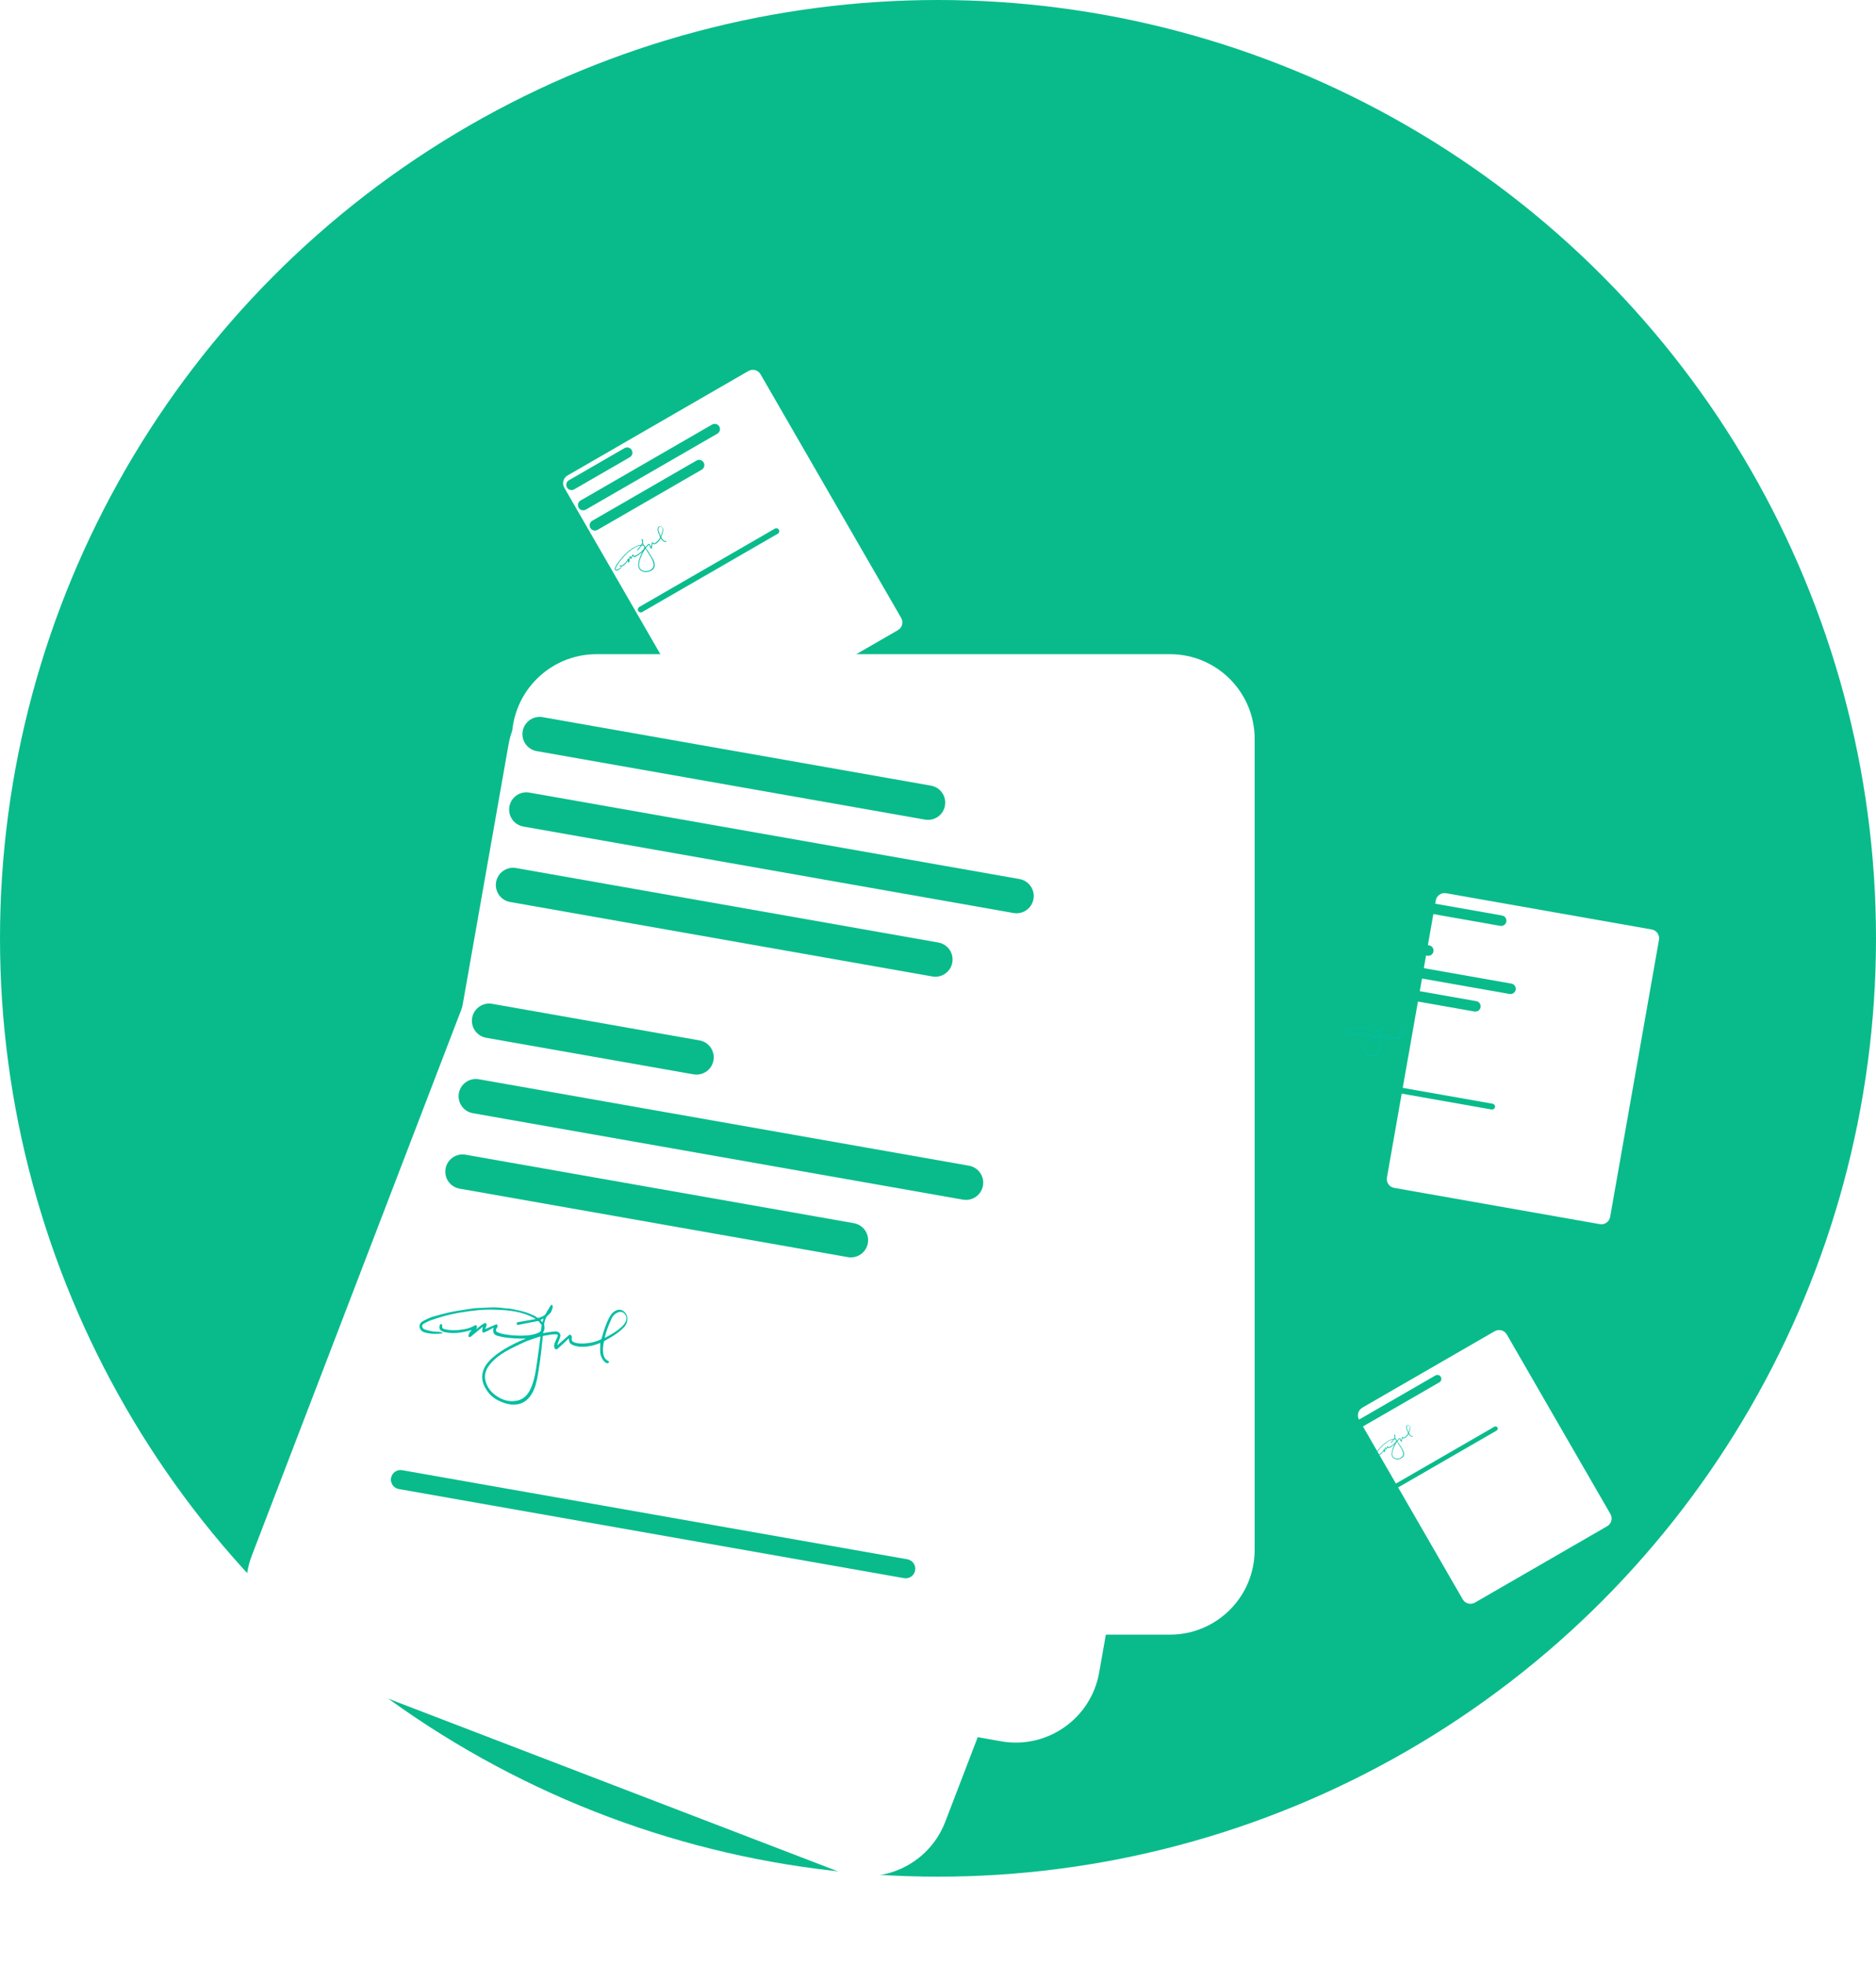 <svg width="421" height="441" viewBox="0 0 421 441" fill="none" xmlns="http://www.w3.org/2000/svg">
<circle cx="210.5" cy="210.5" r="210.5" fill="#09BB8B"/>
<circle cx="218.5" cy="193.5" r="132.5" fill="#09BB8B"/>
<g filter="url(#filter0_d_1_3610)">
<path d="M94.878 145.755C94.878 135.261 103.385 126.755 113.878 126.755H242.56C253.053 126.755 261.56 135.261 261.56 145.755V327.706C261.56 338.199 253.053 346.706 242.56 346.706H113.878C103.385 346.706 94.878 338.199 94.878 327.706V145.755Z" fill="white"/>
</g>
<g filter="url(#filter1_d_1_3610)">
<path d="M101.717 159.101C105.478 149.305 116.468 144.412 126.264 148.172L246.399 194.288C256.195 198.048 261.089 209.038 257.328 218.835L192.123 388.701C188.362 398.497 177.372 403.39 167.576 399.63L47.441 353.514C37.645 349.754 32.752 338.764 36.512 328.967L101.717 159.101Z" fill="white"/>
</g>
<g filter="url(#filter2_d_1_3610)">
<path d="M94.111 147.088C95.933 136.754 105.788 129.854 116.122 131.676L242.848 154.022C253.182 155.844 260.082 165.698 258.26 176.032L226.665 355.219C224.843 365.553 214.988 372.453 204.654 370.631L77.927 348.286C67.593 346.464 60.693 336.609 62.515 326.275L94.111 147.088Z" fill="white"/>
</g>
<path d="M123.841 292.659C124.209 293.096 123.968 293.483 123.859 293.86C123.722 294.331 123.418 294.711 123.041 295.002C122.705 295.261 122.502 295.578 122.383 295.968C122.299 296.241 122.191 296.51 122.142 296.79C122.104 297.006 122.102 297.244 122.151 297.457C122.26 297.929 122.169 298.357 121.96 298.776C121.931 298.834 121.895 298.89 121.871 298.951C121.863 298.972 121.881 299.003 121.896 299.066C122.119 299.026 122.339 298.981 122.561 298.949C123.171 298.86 123.78 298.743 124.393 298.702C124.855 298.672 125.356 298.686 125.63 299.167C125.725 299.332 125.791 299.568 125.752 299.746C125.67 300.122 125.512 300.482 125.379 300.846C125.275 301.129 125.162 301.408 125.053 301.69L125.124 301.751C125.407 301.502 125.689 301.252 125.972 301.005C126.543 300.506 127.11 300.003 127.69 299.516C127.778 299.443 127.99 299.38 128.04 299.426C128.167 299.542 128.26 299.715 128.319 299.882C128.356 299.989 128.315 300.127 128.3 300.249C128.243 300.709 128.395 300.95 128.83 301.131C129.417 301.376 130.032 301.395 130.653 301.396C132.096 301.397 133.476 301.095 134.791 300.508C134.889 300.464 134.986 300.338 135.015 300.232C135.485 298.552 135.995 296.889 136.85 295.356C137.116 294.878 137.441 294.455 137.926 294.161C138.925 293.554 139.855 293.757 140.476 294.744C141.029 295.623 140.832 296.881 140.056 297.713C139.185 298.646 138.157 299.365 137.07 300.011C136.61 300.285 136.131 300.527 135.671 300.801C135.588 300.85 135.526 300.978 135.504 301.08C135.327 301.923 135.244 302.777 135.373 303.631C135.48 304.341 135.773 304.961 136.472 305.3C136.614 305.368 136.765 305.473 136.631 305.644C136.554 305.743 136.37 305.859 136.283 305.828C136.051 305.746 135.798 305.632 135.636 305.455C135.029 304.795 134.689 304.007 134.682 303.101C134.678 302.505 134.707 301.908 134.723 301.28C134.669 301.295 134.572 301.311 134.484 301.347C133.332 301.816 132.142 302.113 130.891 302.122C130.53 302.125 130.161 302.15 129.81 302.084C129.34 301.995 128.853 301.89 128.43 301.679C127.925 301.426 127.686 301.102 127.662 300.226C127.264 300.601 126.915 300.935 126.562 301.263C126.077 301.714 125.601 302.177 125.096 302.605C124.838 302.822 124.505 302.654 124.404 302.296C124.268 301.812 124.456 301.376 124.627 300.944C124.771 300.582 124.949 300.233 125.102 299.874C125.261 299.503 125.179 299.348 124.782 299.334C124.433 299.321 124.079 299.338 123.733 299.384C123.159 299.46 122.59 299.575 122.016 299.661C121.865 299.684 121.809 299.742 121.794 299.894C121.695 300.917 121.595 301.941 121.479 302.962C121.374 303.878 121.262 304.793 121.125 305.705C120.942 306.93 120.768 308.158 120.524 309.371C120.244 310.758 119.807 312.103 118.948 313.253C117.948 314.594 116.602 315.204 114.911 315.094C113.833 315.024 112.862 314.675 111.903 314.213C110.367 313.474 109.308 312.293 108.618 310.767C108.083 309.584 108.085 308.365 108.557 307.164C108.844 306.434 109.317 305.817 109.858 305.245C110.861 304.182 112.045 303.355 113.287 302.61C114.73 301.743 116.237 300.995 117.805 300.377C117.854 300.357 117.899 300.327 118.013 300.267C117.455 300.275 116.973 300.31 116.493 300.285C115.514 300.234 114.533 300.183 113.561 300.068C112.903 299.991 112.247 299.843 111.611 299.655C110.898 299.444 110.649 299.027 110.679 298.282C110.684 298.153 110.721 298.025 110.756 297.83C110.483 297.986 110.241 298.135 109.99 298.265C109.57 298.483 109.156 298.721 108.716 298.889C108.38 299.017 108.222 298.9 108.215 298.535C108.209 298.251 108.304 297.965 108.366 297.611C107.995 297.921 107.664 298.2 107.331 298.477C106.769 298.945 106.213 299.421 105.636 299.872C105.537 299.949 105.327 299.971 105.217 299.918C105.142 299.882 105.103 299.657 105.134 299.54C105.19 299.325 105.292 299.115 105.409 298.924C105.522 298.74 105.678 298.582 105.873 298.341C105.587 298.428 105.38 298.499 105.169 298.553C103.343 299.019 101.506 299.247 99.639 298.809C99.457 298.766 99.282 298.68 99.115 298.591C98.556 298.296 98.508 297.692 98.722 297.208C98.767 297.106 98.954 297.065 99.075 296.997C99.132 297.118 99.248 297.246 99.234 297.358C99.172 297.869 99.308 298.079 99.854 298.201C100.838 298.423 101.833 298.474 102.835 298.372C104.041 298.25 105.238 298.087 106.314 297.464C106.396 297.416 106.476 297.359 106.565 297.33C106.661 297.299 106.807 297.248 106.859 297.292C106.954 297.373 107.024 297.511 107.051 297.636C107.07 297.726 107.008 297.837 106.97 297.933C106.936 298.018 106.884 298.094 106.885 298.214C107.148 297.985 107.399 297.74 107.675 297.53C108 297.283 108.338 297.05 108.69 296.846C108.793 296.787 109.019 296.795 109.093 296.868C109.183 296.959 109.227 297.164 109.194 297.294C109.124 297.565 108.99 297.82 108.849 298.162C109.155 298.036 109.403 297.941 109.646 297.834C110.193 297.592 110.735 297.338 111.288 297.108C111.368 297.074 111.561 297.118 111.583 297.173C111.64 297.319 111.669 297.499 111.638 297.65C111.608 297.79 111.48 297.906 111.404 298.038C111.209 298.377 111.252 298.667 111.599 298.832C111.97 299.01 112.371 299.149 112.775 299.233C114.474 299.591 116.196 299.712 117.928 299.608C118.945 299.548 119.952 299.396 120.888 298.941C121.232 298.775 121.476 298.571 121.445 298.148C121.436 298.028 121.479 297.904 121.491 297.781C121.509 297.594 121.598 297.362 121.52 297.23C121.333 296.916 121.073 296.643 120.824 296.37C120.785 296.326 120.648 296.357 120.56 296.374C119.131 296.65 117.704 296.93 116.276 297.208C116.064 297.249 115.995 297.151 115.973 296.945C115.952 296.748 115.977 296.654 116.2 296.616C117.409 296.414 118.616 296.196 119.823 295.982C119.924 295.964 120.022 295.933 120.122 295.909L120.149 295.829C119.768 295.635 119.396 295.424 119.007 295.25C117.597 294.619 116.106 294.244 114.585 294.053C113.248 293.885 111.894 293.82 110.546 293.79C109.447 293.765 108.34 293.811 107.246 293.915C105.924 294.04 104.605 294.23 103.295 294.448C102.211 294.628 101.131 294.848 100.069 295.127C98.951 295.42 97.848 295.78 96.755 296.157C96.222 296.341 95.719 296.617 95.215 296.874C94.934 297.017 94.692 297.239 94.737 297.589C94.781 297.93 95.037 298.155 95.346 298.25C95.899 298.421 96.461 298.58 97.031 298.672C97.573 298.76 98.13 298.744 98.678 298.797C98.886 298.817 99.088 298.901 99.293 298.956L99.307 299.049C99.24 299.083 99.174 299.144 99.105 299.148C98.615 299.18 98.124 299.227 97.633 299.22C96.831 299.207 96.03 299.131 95.259 298.891C94.808 298.751 94.442 298.47 94.25 298.028C94.003 297.46 94.213 296.795 94.789 296.446C95.288 296.144 95.827 295.902 96.36 295.66C96.66 295.524 96.981 295.426 97.3 295.338C98.315 295.057 99.328 294.769 100.351 294.521C101.096 294.341 101.853 294.208 102.609 294.077C103.529 293.917 104.453 293.777 105.377 293.637C105.843 293.566 106.311 293.492 106.78 293.457C107.333 293.415 107.888 293.415 108.442 293.394C108.555 293.39 108.666 293.366 108.778 293.362C109.583 293.333 110.389 293.267 111.193 293.291C111.967 293.314 112.737 293.433 113.51 293.504C113.837 293.534 114.17 293.525 114.493 293.579C115.012 293.667 115.526 293.788 116.041 293.902C116.559 294.017 117.082 294.117 117.591 294.266C118.071 294.405 118.54 294.587 119.004 294.773C119.531 294.983 120.061 295.187 120.507 295.564C120.61 295.65 120.834 295.671 120.969 295.624C121.35 295.491 121.734 295.341 122.08 295.135C122.448 294.915 122.593 294.497 122.802 294.14C123.036 293.739 123.272 293.338 123.524 292.948C123.597 292.835 123.728 292.76 123.841 292.659ZM121.304 299.812C121.155 299.852 121.074 299.869 120.996 299.895C120.574 300.035 120.151 300.172 119.732 300.319C119.1 300.542 118.452 300.734 117.842 301.008C116.711 301.517 115.591 302.055 114.487 302.621C113.796 302.975 113.126 303.377 112.476 303.804C111.493 304.448 110.615 305.222 109.881 306.144C109.031 307.21 108.611 308.415 108.948 309.769C109.286 311.128 110.093 312.207 111.219 313.024C112.681 314.084 114.291 314.595 116.11 314.201C116.794 314.053 117.386 313.739 117.897 313.255C118.726 312.47 119.165 311.463 119.521 310.418C120.015 308.97 120.256 307.464 120.466 305.953C120.632 304.756 120.807 303.559 120.972 302.362C121.086 301.534 121.188 300.704 121.304 299.812ZM135.711 300.036C135.741 300.056 135.772 300.076 135.803 300.096C137.068 299.422 138.329 298.737 139.401 297.766C139.842 297.365 140.262 296.93 140.474 296.345C140.694 295.737 140.563 295.172 140.157 294.717C139.757 294.268 139.278 294.165 138.64 294.429C138.027 294.683 137.543 295.134 137.264 295.74C136.896 296.541 136.558 297.358 136.254 298.186C136.033 298.788 135.889 299.419 135.711 300.036ZM121.274 296.126C121.44 296.312 121.573 296.46 121.728 296.632C121.816 296.333 121.892 296.077 121.985 295.763C121.714 295.902 121.506 296.008 121.274 296.126Z" fill="#01BEA3"/>
<path d="M117.299 164.02C117.67 161.918 119.675 160.513 121.778 160.884L208.93 176.251C211.033 176.622 212.437 178.628 212.066 180.73C211.695 182.833 209.69 184.237 207.587 183.867L120.436 168.499C118.333 168.129 116.929 166.123 117.299 164.02Z" fill="#09BB8B"/>
<path d="M114.315 180.943C114.686 178.84 116.691 177.436 118.794 177.807L228.791 197.203C230.894 197.573 232.298 199.579 231.927 201.682C231.556 203.784 229.551 205.189 227.448 204.818L117.451 185.422C115.348 185.052 113.944 183.046 114.315 180.943Z" fill="#09BB8B"/>
<path d="M111.332 197.866C111.702 195.763 113.708 194.359 115.811 194.73L210.577 211.44C212.68 211.811 214.084 213.816 213.713 215.919C213.343 218.022 211.337 219.426 209.234 219.055L114.468 202.345C112.365 201.974 110.961 199.969 111.332 197.866Z" fill="#09BB8B"/>
<path d="M105.96 228.326C106.331 226.223 108.337 224.819 110.439 225.19L156.977 233.396C159.079 233.766 160.484 235.772 160.113 237.875C159.742 239.978 157.737 241.382 155.634 241.011L109.097 232.805C106.994 232.434 105.59 230.429 105.96 228.326Z" fill="#09BB8B"/>
<path d="M102.976 245.249C103.347 243.146 105.352 241.742 107.455 242.113L217.452 261.508C219.555 261.879 220.959 263.884 220.588 265.987C220.217 268.09 218.212 269.494 216.109 269.123L106.112 249.728C104.009 249.357 102.605 247.352 102.976 245.249Z" fill="#09BB8B"/>
<path d="M99.993 262.173C100.363 260.07 102.369 258.666 104.472 259.037L191.623 274.404C193.726 274.775 195.13 276.78 194.759 278.883C194.389 280.986 192.383 282.39 190.28 282.019L103.129 266.652C101.026 266.281 99.622 264.276 99.993 262.173Z" fill="#09BB8B"/>
<path d="M87.759 331.555C87.965 330.387 89.079 329.606 90.247 329.812L203.629 349.805C204.797 350.011 205.577 351.125 205.371 352.293C205.165 353.461 204.051 354.241 202.883 354.035L89.501 334.043C88.333 333.837 87.553 332.723 87.759 331.555Z" fill="#09BB8B"/>
<g filter="url(#filter3_d_1_3610)">
<path d="M302.205 182.001C302.397 180.913 303.435 180.187 304.522 180.379L350.676 188.517C351.764 188.709 352.49 189.746 352.299 190.834L341.338 252.997C341.146 254.085 340.109 254.811 339.021 254.619L292.867 246.481C291.779 246.289 291.053 245.252 291.244 244.164L302.205 182.001Z" fill="white"/>
</g>
<path d="M310.619 230.165C310.731 230.299 310.657 230.417 310.624 230.532C310.583 230.676 310.49 230.792 310.375 230.88C310.272 230.959 310.21 231.056 310.174 231.175C310.148 231.258 310.115 231.341 310.1 231.426C310.089 231.492 310.088 231.565 310.103 231.63C310.136 231.774 310.109 231.904 310.045 232.032C310.036 232.05 310.025 232.067 310.018 232.085C310.015 232.092 310.021 232.101 310.025 232.12C310.093 232.108 310.16 232.095 310.228 232.085C310.414 232.058 310.6 232.022 310.787 232.009C310.928 232 311.081 232.005 311.165 232.151C311.194 232.202 311.214 232.274 311.202 232.328C311.177 232.443 311.129 232.553 311.088 232.664C311.057 232.75 311.022 232.835 310.989 232.921L311.01 232.94C311.097 232.864 311.183 232.788 311.269 232.712C311.443 232.56 311.616 232.407 311.794 232.258C311.82 232.235 311.885 232.216 311.9 232.23C311.939 232.266 311.967 232.319 311.985 232.37C311.997 232.402 311.984 232.444 311.979 232.482C311.962 232.622 312.009 232.695 312.141 232.751C312.32 232.825 312.508 232.831 312.698 232.832C313.138 232.832 313.559 232.74 313.961 232.561C313.99 232.547 314.02 232.509 314.029 232.476C314.172 231.964 314.328 231.456 314.589 230.988C314.67 230.842 314.769 230.713 314.917 230.624C315.222 230.438 315.506 230.5 315.695 230.802C315.864 231.07 315.804 231.454 315.567 231.708C315.301 231.992 314.988 232.212 314.656 232.409C314.516 232.492 314.369 232.566 314.229 232.65C314.204 232.665 314.185 232.704 314.178 232.735C314.124 232.992 314.099 233.253 314.138 233.514C314.171 233.73 314.26 233.919 314.473 234.023C314.517 234.044 314.563 234.076 314.522 234.128C314.498 234.158 314.442 234.194 314.416 234.184C314.345 234.159 314.268 234.124 314.218 234.07C314.033 233.869 313.929 233.628 313.927 233.352C313.926 233.17 313.935 232.988 313.94 232.796C313.923 232.801 313.894 232.806 313.867 232.817C313.515 232.96 313.152 233.05 312.77 233.053C312.66 233.054 312.547 233.062 312.44 233.041C312.297 233.014 312.148 232.982 312.019 232.918C311.865 232.841 311.792 232.742 311.785 232.474C311.663 232.589 311.557 232.691 311.449 232.791C311.301 232.929 311.156 233.07 311.002 233.2C310.923 233.267 310.821 233.216 310.791 233.106C310.749 232.958 310.806 232.825 310.859 232.694C310.903 232.583 310.957 232.477 311.004 232.367C311.052 232.254 311.027 232.207 310.906 232.202C310.8 232.198 310.692 232.203 310.586 232.217C310.411 232.241 310.237 232.276 310.062 232.302C310.016 232.309 309.999 232.327 309.994 232.373C309.964 232.686 309.934 232.998 309.898 233.309C309.866 233.589 309.832 233.868 309.79 234.147C309.734 234.52 309.681 234.895 309.606 235.265C309.521 235.688 309.388 236.099 309.126 236.45C308.82 236.859 308.41 237.045 307.894 237.012C307.565 236.99 307.268 236.884 306.976 236.743C306.507 236.517 306.184 236.157 305.973 235.691C305.81 235.33 305.81 234.958 305.955 234.592C306.042 234.369 306.187 234.181 306.352 234.006C306.658 233.682 307.019 233.429 307.398 233.202C307.839 232.937 308.298 232.709 308.777 232.52C308.792 232.515 308.806 232.505 308.84 232.487C308.67 232.49 308.523 232.5 308.376 232.492C308.078 232.477 307.778 232.461 307.482 232.426C307.281 232.403 307.081 232.358 306.886 232.3C306.669 232.236 306.593 232.109 306.602 231.881C306.604 231.842 306.615 231.803 306.626 231.743C306.542 231.791 306.469 231.836 306.392 231.876C306.264 231.943 306.137 232.015 306.003 232.066C305.9 232.105 305.852 232.07 305.85 231.959C305.848 231.872 305.877 231.784 305.896 231.677C305.783 231.771 305.682 231.856 305.581 231.941C305.409 232.084 305.239 232.229 305.063 232.366C305.033 232.39 304.969 232.397 304.935 232.38C304.912 232.369 304.901 232.301 304.91 232.265C304.927 232.199 304.958 232.135 304.994 232.077C305.028 232.021 305.076 231.973 305.136 231.899C305.048 231.926 304.985 231.948 304.921 231.964C304.364 232.106 303.803 232.176 303.233 232.042C303.178 232.029 303.124 232.003 303.073 231.976C302.903 231.886 302.888 231.701 302.953 231.554C302.967 231.522 303.024 231.51 303.061 231.489C303.078 231.526 303.114 231.565 303.11 231.599C303.091 231.755 303.132 231.819 303.299 231.857C303.599 231.924 303.903 231.94 304.208 231.909C304.576 231.872 304.942 231.822 305.27 231.632C305.295 231.617 305.32 231.6 305.347 231.591C305.376 231.581 305.421 231.566 305.436 231.579C305.465 231.604 305.487 231.646 305.495 231.684C305.501 231.712 305.482 231.745 305.47 231.775C305.46 231.801 305.444 231.824 305.445 231.861C305.525 231.791 305.601 231.716 305.686 231.652C305.785 231.576 305.888 231.505 305.995 231.443C306.027 231.425 306.096 231.427 306.118 231.45C306.146 231.477 306.159 231.54 306.149 231.58C306.128 231.663 306.087 231.74 306.044 231.845C306.137 231.806 306.213 231.777 306.287 231.744C306.454 231.671 306.619 231.593 306.788 231.523C306.812 231.513 306.871 231.526 306.878 231.543C306.895 231.587 306.904 231.642 306.895 231.688C306.886 231.731 306.847 231.767 306.823 231.807C306.764 231.91 306.777 231.999 306.883 232.049C306.996 232.103 307.119 232.146 307.242 232.172C307.76 232.281 308.286 232.318 308.814 232.286C309.125 232.268 309.432 232.221 309.718 232.082C309.823 232.032 309.897 231.969 309.888 231.841C309.885 231.804 309.898 231.766 309.902 231.728C309.907 231.671 309.934 231.6 309.91 231.56C309.853 231.464 309.774 231.381 309.698 231.298C309.686 231.284 309.644 231.294 309.617 231.299C309.182 231.383 308.746 231.469 308.31 231.553C308.245 231.566 308.224 231.536 308.218 231.473C308.211 231.413 308.219 231.384 308.287 231.373C308.656 231.311 309.024 231.245 309.393 231.179C309.423 231.174 309.454 231.164 309.484 231.157L309.492 231.133C309.376 231.073 309.262 231.009 309.144 230.956C308.713 230.764 308.258 230.649 307.794 230.591C307.386 230.54 306.973 230.519 306.562 230.51C306.226 230.503 305.888 230.517 305.554 230.549C305.151 230.587 304.749 230.645 304.349 230.711C304.018 230.766 303.688 230.833 303.364 230.918C303.023 231.008 302.687 231.118 302.353 231.233C302.19 231.289 302.037 231.373 301.883 231.452C301.797 231.495 301.723 231.563 301.737 231.67C301.751 231.774 301.829 231.843 301.923 231.872C302.092 231.924 302.263 231.972 302.437 232C302.602 232.027 302.773 232.022 302.94 232.038C303.003 232.045 303.065 232.07 303.127 232.087L303.132 232.115C303.111 232.126 303.091 232.144 303.07 232.146C302.921 232.155 302.771 232.17 302.621 232.167C302.376 232.164 302.132 232.14 301.896 232.067C301.759 232.024 301.647 231.939 301.589 231.804C301.513 231.63 301.577 231.428 301.753 231.321C301.905 231.229 302.07 231.155 302.232 231.081C302.324 231.04 302.422 231.01 302.519 230.983C302.829 230.897 303.138 230.809 303.45 230.734C303.678 230.679 303.909 230.638 304.139 230.598C304.42 230.549 304.702 230.507 304.984 230.464C305.126 230.442 305.269 230.42 305.412 230.409C305.581 230.396 305.751 230.396 305.92 230.39C305.954 230.388 305.988 230.381 306.022 230.38C306.268 230.371 306.514 230.351 306.759 230.358C306.995 230.365 307.23 230.401 307.466 230.423C307.566 230.432 307.667 230.43 307.766 230.446C307.925 230.473 308.081 230.51 308.239 230.545C308.397 230.58 308.556 230.61 308.711 230.656C308.858 230.698 309.001 230.754 309.143 230.81C309.304 230.875 309.465 230.937 309.602 231.052C309.633 231.078 309.701 231.085 309.742 231.07C309.859 231.03 309.976 230.984 310.081 230.921C310.194 230.854 310.238 230.726 310.302 230.617C310.373 230.495 310.445 230.372 310.522 230.253C310.544 230.219 310.584 230.196 310.619 230.165ZM309.845 232.348C309.799 232.36 309.774 232.366 309.75 232.374C309.622 232.416 309.493 232.458 309.365 232.503C309.172 232.571 308.974 232.63 308.788 232.713C308.443 232.868 308.101 233.033 307.764 233.205C307.553 233.313 307.349 233.436 307.151 233.566C306.851 233.763 306.583 233.999 306.358 234.28C306.099 234.606 305.971 234.974 306.074 235.387C306.177 235.802 306.423 236.131 306.767 236.38C307.213 236.704 307.704 236.859 308.26 236.739C308.468 236.694 308.649 236.598 308.805 236.45C309.058 236.211 309.192 235.904 309.301 235.585C309.451 235.143 309.525 234.683 309.589 234.222C309.639 233.857 309.693 233.492 309.743 233.126C309.778 232.874 309.809 232.62 309.845 232.348ZM314.241 232.417C314.251 232.423 314.26 232.429 314.269 232.435C314.655 232.229 315.04 232.02 315.367 231.724C315.502 231.601 315.63 231.469 315.695 231.29C315.762 231.105 315.722 230.932 315.598 230.793C315.476 230.656 315.33 230.625 315.135 230.705C314.948 230.783 314.8 230.921 314.715 231.106C314.603 231.35 314.499 231.599 314.407 231.852C314.339 232.036 314.295 232.228 314.241 232.417ZM309.835 231.223C309.886 231.28 309.927 231.325 309.974 231.378C310.001 231.286 310.024 231.208 310.052 231.113C309.97 231.155 309.906 231.187 309.835 231.223Z" fill="#01BEA3"/>
<path d="M308.622 190.909C308.735 190.267 309.347 189.839 309.989 189.952L336.585 194.642C337.227 194.755 337.655 195.367 337.542 196.008C337.429 196.65 336.817 197.079 336.175 196.965L309.579 192.276C308.938 192.163 308.509 191.551 308.622 190.909Z" fill="#09BB8B"/>
<path d="M307.712 196.073C307.825 195.431 308.437 195.003 309.079 195.116L342.647 201.035C343.288 201.148 343.717 201.76 343.604 202.402C343.491 203.043 342.879 203.472 342.237 203.359L308.669 197.44C308.027 197.327 307.599 196.715 307.712 196.073Z" fill="#09BB8B"/>
<path d="M306.801 201.237C306.914 200.595 307.526 200.167 308.168 200.28L337.088 205.379C337.729 205.493 338.158 206.105 338.045 206.746C337.932 207.388 337.32 207.816 336.678 207.703L307.758 202.604C307.116 202.491 306.688 201.879 306.801 201.237Z" fill="#09BB8B"/>
<path d="M305.162 210.533C305.275 209.891 305.887 209.463 306.529 209.576L320.731 212.08C321.373 212.193 321.801 212.805 321.688 213.447C321.575 214.089 320.963 214.517 320.321 214.404L306.119 211.9C305.478 211.787 305.049 211.175 305.162 210.533Z" fill="#09BB8B"/>
<path d="M304.251 215.697C304.364 215.055 304.976 214.627 305.618 214.74L339.186 220.659C339.827 220.772 340.256 221.384 340.143 222.026C340.03 222.667 339.418 223.096 338.776 222.983L305.208 217.064C304.567 216.951 304.138 216.339 304.251 215.697Z" fill="#09BB8B"/>
<path d="M303.341 220.861C303.454 220.219 304.066 219.791 304.708 219.904L331.304 224.594C331.945 224.707 332.374 225.319 332.261 225.961C332.148 226.602 331.536 227.031 330.894 226.918L304.298 222.228C303.656 222.115 303.228 221.503 303.341 220.861Z" fill="#09BB8B"/>
<path d="M299.607 242.035C299.67 241.679 300.01 241.441 300.366 241.503L334.967 247.604C335.323 247.667 335.561 248.007 335.498 248.364C335.436 248.72 335.096 248.958 334.739 248.896L300.139 242.795C299.782 242.732 299.544 242.392 299.607 242.035Z" fill="#09BB8B"/>
<g filter="url(#filter4_d_1_3610)">
<path d="M106.628 89.398C106.076 88.442 106.403 87.218 107.36 86.666L147.947 63.233C148.904 62.681 150.127 63.008 150.679 63.965L182.24 118.63C182.793 119.587 182.465 120.81 181.508 121.363L140.921 144.796C139.964 145.348 138.741 145.02 138.189 144.063L106.628 89.398Z" fill="white"/>
</g>
<path d="M144.032 120.886C144.204 120.916 144.224 121.053 144.272 121.163C144.333 121.3 144.336 121.448 144.305 121.59C144.277 121.717 144.292 121.831 144.341 121.945C144.375 122.025 144.402 122.11 144.445 122.184C144.479 122.243 144.525 122.299 144.579 122.339C144.696 122.428 144.759 122.546 144.792 122.684C144.797 122.704 144.8 122.724 144.806 122.743C144.808 122.749 144.819 122.753 144.834 122.765C144.879 122.712 144.921 122.658 144.967 122.607C145.092 122.467 145.211 122.32 145.347 122.19C145.449 122.092 145.569 121.998 145.727 122.056C145.782 122.076 145.844 122.118 145.869 122.167C145.924 122.272 145.958 122.387 145.998 122.498C146.029 122.584 146.057 122.672 146.087 122.759L146.116 122.759C146.133 122.646 146.15 122.532 146.168 122.418C146.203 122.19 146.237 121.961 146.277 121.733C146.283 121.699 146.321 121.643 146.341 121.644C146.394 121.646 146.449 121.668 146.496 121.696C146.526 121.713 146.543 121.754 146.564 121.785C146.64 121.904 146.723 121.93 146.86 121.887C147.046 121.83 147.193 121.713 147.339 121.592C147.676 121.309 147.939 120.968 148.132 120.572C148.146 120.543 148.144 120.495 148.13 120.464C147.91 119.979 147.703 119.49 147.602 118.964C147.571 118.8 147.564 118.638 147.62 118.474C147.734 118.136 147.991 118.001 148.33 118.11C148.632 118.207 148.833 118.54 148.814 118.886C148.794 119.275 148.694 119.645 148.567 120.009C148.513 120.163 148.449 120.314 148.395 120.468C148.385 120.496 148.396 120.538 148.411 120.566C148.535 120.798 148.683 121.014 148.88 121.188C149.045 121.333 149.235 121.421 149.465 121.363C149.511 121.351 149.567 121.346 149.569 121.412C149.571 121.45 149.551 121.514 149.524 121.524C149.454 121.55 149.372 121.573 149.3 121.563C149.028 121.528 148.794 121.411 148.615 121.2C148.497 121.061 148.387 120.916 148.267 120.766C148.258 120.78 148.238 120.803 148.225 120.829C148.047 121.165 147.827 121.467 147.537 121.715C147.453 121.786 147.371 121.865 147.276 121.918C147.149 121.989 147.015 122.06 146.874 122.094C146.707 122.134 146.587 122.105 146.41 121.905C146.391 122.071 146.374 122.217 146.356 122.363C146.331 122.564 146.311 122.765 146.277 122.964C146.259 123.066 146.148 123.092 146.054 123.028C145.927 122.941 145.886 122.803 145.841 122.668C145.804 122.555 145.777 122.439 145.742 122.325C145.707 122.207 145.657 122.187 145.562 122.261C145.478 122.327 145.398 122.4 145.326 122.479C145.207 122.609 145.096 122.748 144.979 122.88C144.949 122.915 144.947 122.94 144.973 122.979C145.151 123.237 145.328 123.496 145.501 123.757C145.656 123.992 145.81 124.228 145.957 124.468C146.154 124.79 146.354 125.111 146.535 125.443C146.742 125.822 146.903 126.222 146.928 126.66C146.957 127.169 146.762 127.576 146.345 127.882C146.08 128.077 145.784 128.186 145.47 128.266C144.966 128.395 144.486 128.326 144.026 128.105C143.669 127.933 143.43 127.648 143.305 127.275C143.228 127.048 143.218 126.81 143.232 126.571C143.258 126.125 143.373 125.7 143.517 125.282C143.684 124.796 143.89 124.326 144.135 123.874C144.143 123.86 144.147 123.844 144.162 123.807C144.034 123.919 143.927 124.021 143.81 124.11C143.572 124.29 143.332 124.47 143.082 124.634C142.913 124.745 142.731 124.839 142.546 124.92C142.338 125.011 142.198 124.962 142.058 124.782C142.034 124.751 142.018 124.713 141.988 124.661C141.954 124.751 141.927 124.833 141.894 124.913C141.839 125.046 141.788 125.183 141.718 125.309C141.665 125.405 141.605 125.408 141.532 125.325C141.475 125.259 141.441 125.174 141.386 125.079C141.36 125.224 141.337 125.354 141.314 125.484C141.274 125.704 141.238 125.924 141.191 126.143C141.184 126.18 141.139 126.227 141.102 126.236C141.078 126.242 141.025 126.197 141.009 126.164C140.98 126.102 140.962 126.033 140.952 125.966C140.943 125.901 140.948 125.833 140.947 125.738C140.897 125.815 140.862 125.872 140.823 125.926C140.488 126.393 140.103 126.807 139.581 127.071C139.53 127.096 139.472 127.111 139.416 127.123C139.227 127.163 139.098 127.031 139.053 126.876C139.043 126.844 139.079 126.798 139.094 126.758C139.131 126.775 139.183 126.782 139.202 126.811C139.287 126.943 139.36 126.965 139.512 126.887C139.785 126.745 140.028 126.562 140.242 126.342C140.5 126.077 140.748 125.804 140.878 125.447C140.887 125.42 140.895 125.391 140.91 125.366C140.926 125.34 140.951 125.3 140.971 125.3C141.009 125.3 141.053 125.318 141.084 125.343C141.106 125.36 141.113 125.398 141.123 125.428C141.132 125.454 141.134 125.482 141.158 125.51C141.175 125.405 141.185 125.299 141.209 125.195C141.236 125.074 141.269 124.953 141.312 124.836C141.324 124.802 141.379 124.76 141.41 124.763C141.449 124.766 141.5 124.805 141.517 124.842C141.554 124.919 141.573 125.005 141.607 125.113C141.654 125.024 141.693 124.952 141.729 124.88C141.81 124.716 141.886 124.55 141.97 124.388C141.983 124.364 142.036 124.337 142.052 124.345C142.094 124.368 142.136 124.405 142.159 124.446C142.179 124.485 142.172 124.537 142.18 124.583C142.201 124.7 142.268 124.759 142.381 124.73C142.503 124.699 142.624 124.653 142.735 124.593C143.202 124.344 143.629 124.034 144.013 123.67C144.239 123.456 144.445 123.223 144.574 122.933C144.622 122.827 144.639 122.732 144.549 122.639C144.523 122.612 144.509 122.575 144.487 122.544C144.455 122.497 144.43 122.425 144.386 122.41C144.281 122.373 144.167 122.36 144.055 122.345C144.037 122.342 144.011 122.377 143.994 122.398C143.714 122.742 143.435 123.088 143.156 123.433C143.115 123.484 143.079 123.475 143.034 123.431C142.99 123.389 142.978 123.362 143.022 123.31C143.265 123.025 143.505 122.737 143.745 122.451C143.765 122.427 143.782 122.4 143.8 122.375L143.791 122.351C143.664 122.38 143.536 122.404 143.41 122.44C142.957 122.569 142.535 122.774 142.142 123.027C141.796 123.25 141.467 123.5 141.146 123.758C140.884 123.968 140.635 124.195 140.399 124.435C140.115 124.723 139.844 125.026 139.58 125.334C139.362 125.589 139.153 125.852 138.959 126.126C138.755 126.413 138.568 126.714 138.387 127.017C138.298 127.164 138.235 127.327 138.167 127.486C138.13 127.575 138.116 127.674 138.196 127.747C138.273 127.818 138.377 127.821 138.468 127.782C138.63 127.714 138.793 127.641 138.944 127.55C139.088 127.465 139.216 127.352 139.354 127.256C139.407 127.22 139.47 127.2 139.529 127.173L139.55 127.192C139.541 127.213 139.538 127.24 139.523 127.255C139.414 127.358 139.309 127.466 139.193 127.56C139.002 127.715 138.8 127.854 138.573 127.949C138.44 128.005 138.3 128.011 138.168 127.945C137.999 127.861 137.917 127.664 137.984 127.47C138.041 127.301 138.119 127.139 138.197 126.978C138.24 126.887 138.296 126.801 138.353 126.718C138.535 126.453 138.716 126.187 138.906 125.929C139.045 125.74 139.196 125.561 139.347 125.382C139.531 125.164 139.719 124.95 139.908 124.736C140.003 124.628 140.098 124.519 140.2 124.419C140.321 124.301 140.451 124.192 140.577 124.078C140.602 124.055 140.623 124.027 140.649 124.005C140.831 123.84 141.007 123.666 141.199 123.514C141.385 123.368 141.588 123.244 141.783 123.11C141.865 123.053 141.941 122.985 142.027 122.934C142.166 122.853 142.31 122.781 142.453 122.706C142.596 122.631 142.738 122.552 142.886 122.487C143.026 122.426 143.171 122.376 143.316 122.328C143.481 122.274 143.645 122.218 143.823 122.219C143.864 122.219 143.92 122.179 143.943 122.142C144.006 122.036 144.066 121.926 144.106 121.81C144.149 121.686 144.101 121.56 144.08 121.436C144.056 121.296 144.032 121.156 144.015 121.015C144.01 120.975 144.026 120.931 144.032 120.886ZM144.842 123.055C144.815 123.094 144.8 123.114 144.787 123.135C144.716 123.251 144.643 123.366 144.575 123.482C144.47 123.658 144.357 123.83 144.268 124.014C144.103 124.355 143.947 124.7 143.8 125.049C143.708 125.268 143.63 125.493 143.562 125.72C143.458 126.064 143.405 126.417 143.414 126.776C143.424 127.192 143.563 127.556 143.907 127.807C144.253 128.058 144.653 128.152 145.077 128.122C145.626 128.083 146.103 127.887 146.451 127.438C146.582 127.269 146.658 127.08 146.683 126.866C146.723 126.52 146.628 126.199 146.506 125.884C146.337 125.449 146.098 125.05 145.851 124.655C145.655 124.343 145.461 124.029 145.265 123.717C145.129 123.501 144.99 123.287 144.842 123.055ZM148.254 120.282C148.265 120.28 148.276 120.279 148.288 120.278C148.451 119.872 148.612 119.464 148.671 119.027C148.696 118.847 148.709 118.663 148.644 118.485C148.576 118.299 148.434 118.193 148.25 118.166C148.069 118.14 147.937 118.209 147.839 118.396C147.745 118.576 147.721 118.776 147.775 118.973C147.846 119.232 147.927 119.49 148.018 119.743C148.085 119.927 148.175 120.102 148.254 120.282ZM144.112 122.2C144.188 122.21 144.248 122.219 144.318 122.229C144.28 122.142 144.247 122.067 144.207 121.975C144.171 122.061 144.143 122.126 144.112 122.2Z" fill="#01BEA3"/>
<path d="M117.27 92.097C116.944 91.533 117.137 90.811 117.701 90.485L141.09 76.982C141.654 76.656 142.375 76.85 142.701 77.414C143.027 77.978 142.834 78.7 142.269 79.026L118.881 92.529C118.317 92.855 117.595 92.661 117.27 92.097Z" fill="#09BB8B"/>
<path d="M119.892 96.639C119.566 96.075 119.759 95.353 120.324 95.027L149.842 77.984C150.407 77.659 151.128 77.852 151.454 78.416C151.78 78.981 151.587 79.702 151.022 80.028L121.503 97.071C120.939 97.397 120.218 97.203 119.892 96.639Z" fill="#09BB8B"/>
<path d="M122.513 101.18C122.187 100.616 122.38 99.894 122.945 99.568L148.376 84.885C148.941 84.559 149.662 84.753 149.988 85.317C150.314 85.882 150.121 86.603 149.556 86.929L124.125 101.612C123.56 101.938 122.839 101.744 122.513 101.18Z" fill="#09BB8B"/>
<path d="M127.233 109.355C126.907 108.79 127.1 108.069 127.664 107.743L140.153 100.533C140.717 100.207 141.439 100.4 141.765 100.965C142.091 101.529 141.897 102.25 141.333 102.576L128.844 109.787C128.28 110.112 127.558 109.919 127.233 109.355Z" fill="#09BB8B"/>
<path d="M129.855 113.896C129.529 113.332 129.722 112.61 130.286 112.284L159.805 95.241C160.37 94.915 161.091 95.109 161.417 95.673C161.743 96.237 161.55 96.959 160.985 97.285L131.466 114.328C130.902 114.654 130.18 114.46 129.855 113.896Z" fill="#09BB8B"/>
<path d="M132.477 118.437C132.151 117.873 132.344 117.151 132.909 116.825L156.297 103.322C156.861 102.996 157.583 103.19 157.908 103.754C158.234 104.318 158.041 105.04 157.476 105.366L134.088 118.869C133.524 119.195 132.802 119.001 132.477 118.437Z" fill="#09BB8B"/>
<path d="M143.227 137.057C143.046 136.743 143.154 136.343 143.467 136.162L173.894 118.594C174.208 118.413 174.609 118.521 174.79 118.834C174.971 119.148 174.863 119.549 174.55 119.73L144.123 137.297C143.809 137.478 143.408 137.37 143.227 137.057Z" fill="#09BB8B"/>
<g filter="url(#filter5_d_1_3610)">
<path d="M285.003 298.512C284.451 297.556 284.778 296.333 285.735 295.78L315.418 278.643C316.374 278.091 317.598 278.418 318.15 279.375L341.403 319.651C341.956 320.608 341.628 321.831 340.671 322.383L310.988 339.521C310.032 340.073 308.809 339.745 308.256 338.789L285.003 298.512Z" fill="white"/>
</g>
<path d="M312.9 321.778C313.03 321.8 313.045 321.904 313.081 321.986C313.126 322.089 313.129 322.201 313.106 322.308C313.085 322.403 313.096 322.489 313.132 322.575C313.158 322.635 313.179 322.699 313.211 322.755C313.237 322.799 313.271 322.841 313.312 322.871C313.4 322.938 313.447 323.027 313.472 323.131C313.476 323.146 313.478 323.161 313.483 323.175C313.484 323.18 313.492 323.183 313.504 323.192C313.537 323.152 313.569 323.111 313.604 323.073C313.698 322.967 313.788 322.857 313.89 322.759C313.966 322.686 314.057 322.614 314.176 322.658C314.217 322.673 314.263 322.705 314.283 322.742C314.324 322.82 314.349 322.907 314.38 322.991C314.403 323.056 314.424 323.122 314.447 323.187L314.468 323.188C314.481 323.102 314.494 323.016 314.507 322.931C314.534 322.759 314.56 322.587 314.59 322.416C314.594 322.39 314.622 322.347 314.638 322.348C314.677 322.35 314.719 322.366 314.754 322.387C314.777 322.4 314.79 322.431 314.805 322.455C314.863 322.544 314.925 322.564 315.029 322.531C315.168 322.488 315.279 322.4 315.388 322.309C315.642 322.096 315.84 321.839 315.985 321.542C315.996 321.52 315.994 321.483 315.984 321.46C315.819 321.096 315.663 320.728 315.587 320.332C315.563 320.208 315.558 320.086 315.6 319.963C315.686 319.708 315.88 319.607 316.134 319.689C316.361 319.762 316.513 320.012 316.499 320.273C316.483 320.566 316.409 320.844 316.313 321.118C316.272 321.234 316.224 321.347 316.183 321.464C316.176 321.484 316.184 321.516 316.195 321.537C316.288 321.712 316.4 321.874 316.548 322.005C316.672 322.114 316.815 322.18 316.988 322.137C317.023 322.128 317.065 322.124 317.067 322.174C317.068 322.203 317.053 322.25 317.033 322.258C316.98 322.277 316.919 322.295 316.864 322.288C316.66 322.261 316.484 322.173 316.349 322.014C316.26 321.91 316.177 321.801 316.087 321.688C316.08 321.698 316.065 321.715 316.055 321.735C315.922 321.987 315.756 322.215 315.537 322.402C315.474 322.455 315.413 322.514 315.342 322.554C315.246 322.608 315.145 322.662 315.039 322.687C314.913 322.717 314.823 322.695 314.69 322.545C314.675 322.669 314.663 322.779 314.649 322.889C314.63 323.04 314.615 323.192 314.589 323.342C314.576 323.418 314.493 323.438 314.422 323.39C314.327 323.325 314.295 323.22 314.262 323.119C314.233 323.034 314.213 322.946 314.187 322.861C314.16 322.772 314.123 322.757 314.051 322.813C313.988 322.862 313.928 322.917 313.874 322.976C313.784 323.074 313.701 323.179 313.613 323.279C313.59 323.305 313.589 323.323 313.608 323.352C313.742 323.547 313.875 323.742 314.006 323.938C314.122 324.115 314.238 324.293 314.348 324.473C314.497 324.716 314.648 324.957 314.784 325.207C314.939 325.492 315.061 325.793 315.08 326.122C315.101 326.506 314.955 326.812 314.641 327.042C314.441 327.189 314.219 327.271 313.982 327.331C313.603 327.428 313.242 327.376 312.895 327.21C312.627 327.081 312.447 326.866 312.353 326.585C312.296 326.414 312.288 326.236 312.299 326.055C312.318 325.72 312.404 325.4 312.513 325.086C312.639 324.72 312.793 324.366 312.978 324.026C312.984 324.015 312.987 324.003 312.998 323.976C312.901 324.06 312.822 324.137 312.734 324.204C312.554 324.339 312.374 324.475 312.186 324.598C312.059 324.682 311.921 324.753 311.782 324.813C311.625 324.881 311.52 324.845 311.415 324.709C311.397 324.686 311.385 324.658 311.362 324.618C311.337 324.686 311.317 324.748 311.292 324.808C311.25 324.908 311.212 325.011 311.159 325.106C311.119 325.178 311.074 325.181 311.019 325.118C310.976 325.068 310.951 325.004 310.909 324.933C310.89 325.042 310.873 325.14 310.855 325.238C310.825 325.403 310.798 325.569 310.763 325.733C310.757 325.762 310.723 325.796 310.696 325.803C310.677 325.808 310.637 325.774 310.625 325.749C310.603 325.703 310.59 325.651 310.583 325.6C310.576 325.551 310.58 325.5 310.579 325.429C310.541 325.487 310.515 325.53 310.486 325.57C310.234 325.922 309.944 326.233 309.551 326.432C309.513 326.451 309.469 326.462 309.427 326.471C309.285 326.501 309.187 326.402 309.153 326.285C309.146 326.261 309.173 326.226 309.184 326.196C309.212 326.209 309.251 326.214 309.266 326.236C309.33 326.335 309.385 326.352 309.499 326.293C309.705 326.187 309.888 326.049 310.049 325.883C310.243 325.684 310.429 325.478 310.527 325.21C310.534 325.189 310.54 325.167 310.551 325.149C310.563 325.129 310.582 325.099 310.597 325.099C310.626 325.099 310.658 325.113 310.682 325.131C310.698 325.144 310.704 325.173 310.711 325.196C310.718 325.215 310.72 325.237 310.738 325.257C310.75 325.178 310.758 325.098 310.776 325.02C310.797 324.929 310.822 324.838 310.853 324.75C310.863 324.725 310.904 324.693 310.928 324.695C310.957 324.697 310.995 324.727 311.008 324.755C311.036 324.813 311.05 324.877 311.076 324.958C311.111 324.891 311.14 324.838 311.167 324.783C311.228 324.66 311.286 324.535 311.349 324.413C311.358 324.395 311.399 324.374 311.41 324.381C311.442 324.398 311.474 324.425 311.491 324.457C311.506 324.486 311.501 324.525 311.507 324.559C311.522 324.648 311.573 324.692 311.658 324.67C311.75 324.647 311.841 324.612 311.924 324.567C312.276 324.38 312.597 324.146 312.886 323.873C313.056 323.712 313.211 323.537 313.308 323.318C313.344 323.238 313.357 323.167 313.289 323.097C313.27 323.077 313.259 323.049 313.243 323.025C313.219 322.99 313.2 322.936 313.167 322.924C313.088 322.897 313.002 322.887 312.918 322.876C312.904 322.874 312.885 322.899 312.872 322.915C312.661 323.175 312.451 323.435 312.241 323.694C312.21 323.733 312.183 323.726 312.149 323.693C312.116 323.661 312.107 323.641 312.14 323.602C312.323 323.387 312.503 323.171 312.684 322.955C312.699 322.937 312.712 322.917 312.726 322.898L312.719 322.88C312.623 322.902 312.527 322.92 312.433 322.947C312.091 323.044 311.774 323.198 311.478 323.389C311.218 323.557 310.97 323.745 310.729 323.939C310.532 324.097 310.344 324.268 310.167 324.448C309.953 324.665 309.749 324.893 309.55 325.125C309.386 325.316 309.229 325.515 309.083 325.72C308.93 325.937 308.789 326.163 308.652 326.391C308.586 326.502 308.538 326.625 308.487 326.744C308.459 326.811 308.449 326.886 308.509 326.941C308.567 326.994 308.645 326.996 308.713 326.967C308.836 326.915 308.958 326.86 309.072 326.792C309.18 326.728 309.276 326.643 309.38 326.571C309.42 326.544 309.468 326.529 309.512 326.509L309.528 326.523C309.521 326.539 309.519 326.559 309.507 326.57C309.426 326.648 309.346 326.729 309.259 326.8C309.116 326.916 308.964 327.021 308.793 327.093C308.693 327.134 308.587 327.139 308.488 327.09C308.36 327.026 308.299 326.878 308.349 326.732C308.392 326.605 308.451 326.483 308.509 326.362C308.542 326.293 308.584 326.229 308.627 326.166C308.764 325.967 308.9 325.767 309.043 325.572C309.148 325.431 309.261 325.295 309.375 325.161C309.513 324.997 309.655 324.836 309.797 324.675C309.868 324.594 309.94 324.512 310.017 324.436C310.108 324.347 310.206 324.265 310.3 324.18C310.319 324.162 310.335 324.142 310.355 324.124C310.492 324.001 310.624 323.87 310.769 323.756C310.908 323.645 311.061 323.553 311.208 323.451C311.27 323.408 311.327 323.357 311.392 323.319C311.496 323.258 311.605 323.203 311.712 323.147C311.82 323.091 311.927 323.032 312.038 322.983C312.143 322.936 312.253 322.899 312.362 322.863C312.485 322.823 312.609 322.78 312.743 322.781C312.774 322.781 312.816 322.751 312.833 322.723C312.88 322.643 312.926 322.56 312.956 322.473C312.988 322.38 312.952 322.285 312.936 322.191C312.918 322.086 312.901 321.981 312.887 321.875C312.884 321.844 312.895 321.812 312.9 321.778ZM313.51 323.41C313.49 323.439 313.478 323.454 313.468 323.47C313.415 323.557 313.36 323.644 313.308 323.731C313.23 323.864 313.144 323.993 313.078 324.132C312.954 324.388 312.836 324.648 312.725 324.91C312.656 325.075 312.598 325.245 312.546 325.415C312.468 325.674 312.428 325.94 312.435 326.21C312.443 326.523 312.547 326.797 312.806 326.986C313.066 327.175 313.367 327.245 313.686 327.223C314.1 327.194 314.458 327.046 314.72 326.708C314.819 326.581 314.876 326.438 314.895 326.278C314.925 326.017 314.853 325.775 314.762 325.539C314.635 325.211 314.455 324.911 314.269 324.614C314.121 324.379 313.976 324.143 313.828 323.908C313.726 323.745 313.621 323.584 313.51 323.41ZM316.077 321.323C316.086 321.322 316.094 321.321 316.102 321.32C316.225 321.015 316.346 320.708 316.391 320.379C316.41 320.244 316.42 320.105 316.37 319.971C316.319 319.831 316.213 319.751 316.074 319.731C315.938 319.711 315.838 319.764 315.765 319.905C315.695 320.04 315.676 320.191 315.717 320.338C315.77 320.533 315.831 320.727 315.9 320.918C315.95 321.056 316.018 321.188 316.077 321.323ZM312.961 322.766C313.017 322.774 313.063 322.781 313.115 322.788C313.087 322.723 313.062 322.666 313.032 322.598C313.005 322.662 312.984 322.711 312.961 322.766Z" fill="#01BEA3"/>
<path d="M292.762 300.115C292.517 299.69 292.663 299.147 293.087 298.902L310.686 288.741C311.111 288.496 311.654 288.642 311.899 289.066C312.144 289.491 311.998 290.034 311.574 290.279L293.975 300.44C293.55 300.685 293.007 300.539 292.762 300.115Z" fill="#09BB8B"/>
<path d="M294.735 303.532C294.49 303.107 294.635 302.564 295.06 302.319L317.272 289.495C317.696 289.25 318.239 289.395 318.485 289.82C318.73 290.244 318.584 290.787 318.16 291.032L295.948 303.857C295.523 304.102 294.98 303.956 294.735 303.532Z" fill="#09BB8B"/>
<path d="M296.709 306.95C296.463 306.525 296.609 305.982 297.034 305.737L316.17 294.688C316.595 294.443 317.138 294.589 317.383 295.013C317.628 295.438 317.482 295.981 317.058 296.226L297.921 307.275C297.497 307.52 296.954 307.374 296.709 306.95Z" fill="#09BB8B"/>
<path d="M300.259 313.1C300.014 312.675 300.16 312.132 300.584 311.887L309.982 306.462C310.406 306.216 310.949 306.362 311.194 306.787C311.44 307.211 311.294 307.754 310.869 307.999L301.472 313.425C301.047 313.67 300.505 313.525 300.259 313.1Z" fill="#09BB8B"/>
<path d="M302.232 316.517C301.987 316.092 302.132 315.549 302.557 315.304L324.769 302.48C325.193 302.235 325.736 302.38 325.982 302.805C326.227 303.23 326.081 303.773 325.657 304.018L303.445 316.842C303.02 317.087 302.477 316.942 302.232 316.517Z" fill="#09BB8B"/>
<path d="M304.206 319.935C303.96 319.51 304.106 318.967 304.531 318.722L322.129 308.562C322.554 308.316 323.097 308.462 323.342 308.886C323.587 309.311 323.442 309.854 323.017 310.099L305.418 320.26C304.994 320.505 304.451 320.36 304.206 319.935Z" fill="#09BB8B"/>
<path d="M312.298 333.951C312.16 333.711 312.242 333.406 312.481 333.268L335.364 320.056C335.604 319.918 335.909 320 336.048 320.239C336.186 320.478 336.104 320.784 335.864 320.922L312.981 334.134C312.742 334.272 312.436 334.19 312.298 333.951Z" fill="#09BB8B"/>
<defs>
<filter id="filter0_d_1_3610" x="94.878" y="126.755" width="206.682" height="259.951" filterUnits="userSpaceOnUse" color-interpolation-filters="sRGB">
<feFlood flood-opacity="0" result="BackgroundImageFix"/>
<feColorMatrix in="SourceAlpha" type="matrix" values="0 0 0 0 0 0 0 0 0 0 0 0 0 0 0 0 0 0 127 0" result="hardAlpha"/>
<feOffset dx="20" dy="20"/>
<feGaussianBlur stdDeviation="10"/>
<feComposite in2="hardAlpha" operator="out"/>
<feColorMatrix type="matrix" values="0 0 0 0 0.012 0 0 0 0 0.51 0 0 0 0 0.439 0 0 0 0.2 0"/>
<feBlend mode="normal" in2="BackgroundImageFix" result="effect1_dropShadow_1_3610"/>
<feBlend mode="normal" in="SourceGraphic" in2="effect1_dropShadow_1_3610" result="shape"/>
</filter>
<filter id="filter1_d_1_3610" x="35.245" y="146.905" width="263.35" height="293.991" filterUnits="userSpaceOnUse" color-interpolation-filters="sRGB">
<feFlood flood-opacity="0" result="BackgroundImageFix"/>
<feColorMatrix in="SourceAlpha" type="matrix" values="0 0 0 0 0 0 0 0 0 0 0 0 0 0 0 0 0 0 127 0" result="hardAlpha"/>
<feOffset dx="20" dy="20"/>
<feGaussianBlur stdDeviation="10"/>
<feComposite in2="hardAlpha" operator="out"/>
<feColorMatrix type="matrix" values="0 0 0 0 0.012 0 0 0 0 0.51 0 0 0 0 0.439 0 0 0 0.2 0"/>
<feBlend mode="normal" in2="BackgroundImageFix" result="effect1_dropShadow_1_3610"/>
<feBlend mode="normal" in="SourceGraphic" in2="effect1_dropShadow_1_3610" result="shape"/>
</filter>
<filter id="filter2_d_1_3610" x="62.224" y="131.385" width="236.328" height="279.538" filterUnits="userSpaceOnUse" color-interpolation-filters="sRGB">
<feFlood flood-opacity="0" result="BackgroundImageFix"/>
<feColorMatrix in="SourceAlpha" type="matrix" values="0 0 0 0 0 0 0 0 0 0 0 0 0 0 0 0 0 0 127 0" result="hardAlpha"/>
<feOffset dx="20" dy="20"/>
<feGaussianBlur stdDeviation="10"/>
<feComposite in2="hardAlpha" operator="out"/>
<feColorMatrix type="matrix" values="0 0 0 0 0.012 0 0 0 0 0.51 0 0 0 0 0.439 0 0 0 0.2 0"/>
<feBlend mode="normal" in2="BackgroundImageFix" result="effect1_dropShadow_1_3610"/>
<feBlend mode="normal" in="SourceGraphic" in2="effect1_dropShadow_1_3610" result="shape"/>
</filter>
<filter id="filter3_d_1_3610" x="291.214" y="180.348" width="101.115" height="114.302" filterUnits="userSpaceOnUse" color-interpolation-filters="sRGB">
<feFlood flood-opacity="0" result="BackgroundImageFix"/>
<feColorMatrix in="SourceAlpha" type="matrix" values="0 0 0 0 0 0 0 0 0 0 0 0 0 0 0 0 0 0 127 0" result="hardAlpha"/>
<feOffset dx="20" dy="20"/>
<feGaussianBlur stdDeviation="10"/>
<feComposite in2="hardAlpha" operator="out"/>
<feColorMatrix type="matrix" values="0 0 0 0 0.012 0 0 0 0 0.51 0 0 0 0 0.439 0 0 0 0.2 0"/>
<feBlend mode="normal" in2="BackgroundImageFix" result="effect1_dropShadow_1_3610"/>
<feBlend mode="normal" in="SourceGraphic" in2="effect1_dropShadow_1_3610" result="shape"/>
</filter>
<filter id="filter4_d_1_3610" x="106.359" y="62.965" width="116.149" height="122.099" filterUnits="userSpaceOnUse" color-interpolation-filters="sRGB">
<feFlood flood-opacity="0" result="BackgroundImageFix"/>
<feColorMatrix in="SourceAlpha" type="matrix" values="0 0 0 0 0 0 0 0 0 0 0 0 0 0 0 0 0 0 127 0" result="hardAlpha"/>
<feOffset dx="20" dy="20"/>
<feGaussianBlur stdDeviation="10"/>
<feComposite in2="hardAlpha" operator="out"/>
<feColorMatrix type="matrix" values="0 0 0 0 0.012 0 0 0 0 0.51 0 0 0 0 0.439 0 0 0 0.2 0"/>
<feBlend mode="normal" in2="BackgroundImageFix" result="effect1_dropShadow_1_3610"/>
<feBlend mode="normal" in="SourceGraphic" in2="effect1_dropShadow_1_3610" result="shape"/>
</filter>
<filter id="filter5_d_1_3610" x="284.734" y="278.375" width="96.938" height="101.414" filterUnits="userSpaceOnUse" color-interpolation-filters="sRGB">
<feFlood flood-opacity="0" result="BackgroundImageFix"/>
<feColorMatrix in="SourceAlpha" type="matrix" values="0 0 0 0 0 0 0 0 0 0 0 0 0 0 0 0 0 0 127 0" result="hardAlpha"/>
<feOffset dx="20" dy="20"/>
<feGaussianBlur stdDeviation="10"/>
<feComposite in2="hardAlpha" operator="out"/>
<feColorMatrix type="matrix" values="0 0 0 0 0.012 0 0 0 0 0.51 0 0 0 0 0.439 0 0 0 0.2 0"/>
<feBlend mode="normal" in2="BackgroundImageFix" result="effect1_dropShadow_1_3610"/>
<feBlend mode="normal" in="SourceGraphic" in2="effect1_dropShadow_1_3610" result="shape"/>
</filter>
</defs>
</svg>
